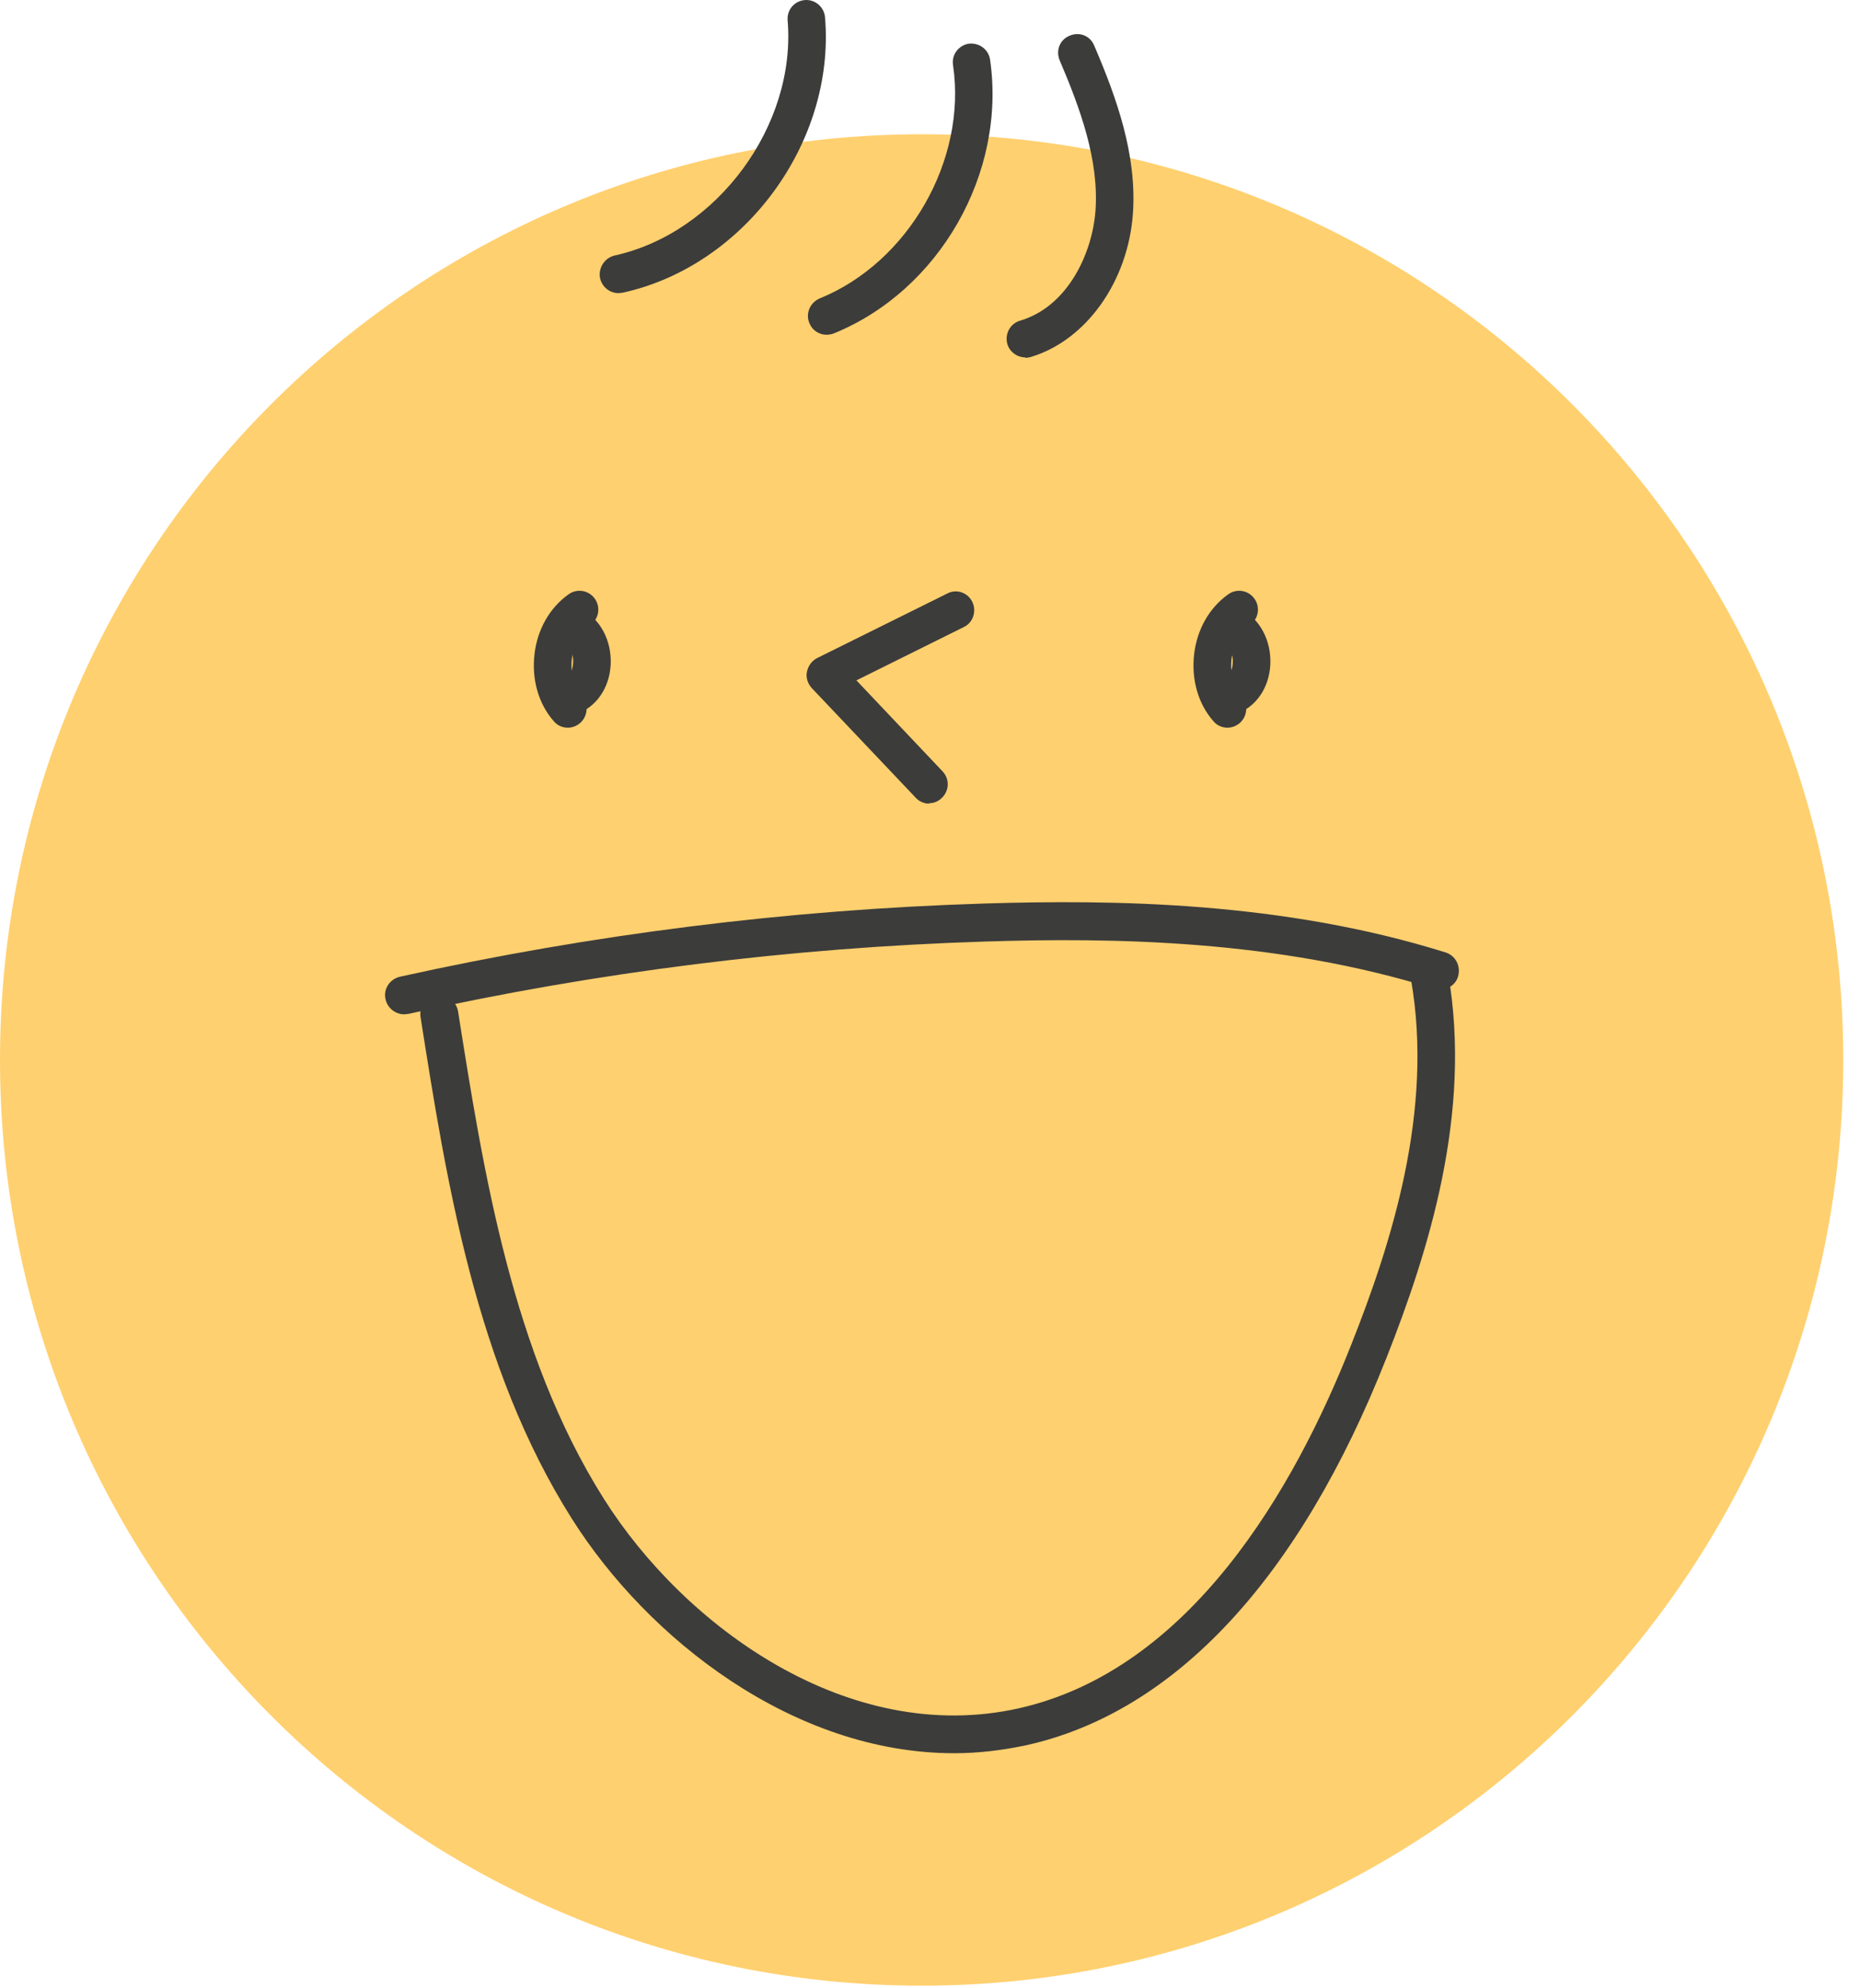 <svg width="102" height="109" viewBox="0 0 102 109" fill="none" xmlns="http://www.w3.org/2000/svg">
<path d="M50.541 108.89C78.454 108.89 101.082 86.163 101.082 58.127C101.082 30.091 78.454 7.363 50.541 7.363C22.628 7.363 0 30.091 0 58.127C0 86.163 22.628 108.89 50.541 108.89Z" fill="#FFD06F"/>
<path d="M50.96 44.072C50.695 44.072 50.408 43.961 50.21 43.739L44.515 37.732C44.295 37.488 44.184 37.155 44.251 36.845C44.317 36.512 44.515 36.246 44.802 36.091L51.953 32.544C52.461 32.278 53.079 32.5 53.322 33.01C53.564 33.52 53.366 34.141 52.858 34.384L46.965 37.31L51.688 42.298C52.086 42.719 52.063 43.362 51.644 43.761C51.446 43.961 51.181 44.049 50.938 44.049L50.96 44.072Z" fill="#3C3C3B"/>
<path d="M31.472 39.129C31.097 39.129 30.744 38.929 30.567 38.574C30.302 38.064 30.501 37.444 31.008 37.178C31.361 37 31.45 36.513 31.428 36.158C31.406 35.803 31.229 35.36 30.854 35.227C30.302 35.05 30.015 34.473 30.17 33.919C30.346 33.365 30.92 33.077 31.472 33.232C32.575 33.587 33.37 34.651 33.48 35.959C33.59 37.266 32.995 38.463 31.979 38.995C31.825 39.084 31.67 39.106 31.494 39.106L31.472 39.129Z" fill="#3C3C3B"/>
<path d="M31.141 39.904C30.854 39.904 30.567 39.793 30.368 39.549C29.53 38.596 29.154 37.266 29.309 35.892C29.463 34.517 30.148 33.32 31.185 32.589C31.648 32.256 32.288 32.367 32.619 32.833C32.95 33.298 32.84 33.941 32.377 34.273C31.825 34.672 31.45 35.338 31.361 36.136C31.273 36.934 31.472 37.665 31.913 38.175C32.288 38.596 32.244 39.261 31.825 39.638C31.626 39.815 31.384 39.904 31.141 39.904Z" fill="#3C3C3B"/>
<path d="M67.646 39.129C67.271 39.129 66.918 38.929 66.741 38.574C66.476 38.064 66.675 37.444 67.182 37.178C67.535 37 67.624 36.513 67.602 36.158C67.58 35.803 67.403 35.36 67.028 35.227C66.476 35.05 66.189 34.473 66.344 33.919C66.52 33.365 67.094 33.077 67.646 33.232C68.749 33.587 69.544 34.651 69.654 35.959C69.765 37.266 69.169 38.463 68.153 38.995C67.999 39.084 67.844 39.106 67.668 39.106L67.646 39.129Z" fill="#3C3C3B"/>
<path d="M67.315 39.904C67.028 39.904 66.741 39.793 66.542 39.549C65.704 38.596 65.328 37.266 65.483 35.892C65.637 34.517 66.322 33.32 67.359 32.589C67.822 32.256 68.462 32.367 68.793 32.833C69.124 33.298 69.014 33.941 68.551 34.273C67.999 34.672 67.624 35.338 67.535 36.136C67.447 36.934 67.646 37.665 68.087 38.175C68.462 38.596 68.418 39.261 67.999 39.638C67.8 39.815 67.558 39.904 67.315 39.904Z" fill="#3C3C3B"/>
<path d="M33.922 16.075C33.437 16.075 33.017 15.742 32.907 15.254C32.797 14.7 33.15 14.146 33.701 14.013C39.329 12.772 43.677 6.875 43.192 1.112C43.148 0.535 43.567 0.048 44.141 0.003C44.693 -0.041 45.2 0.38 45.244 0.956C45.818 7.806 40.83 14.589 34.143 16.052C34.077 16.052 33.988 16.075 33.922 16.075Z" fill="#3C3C3B"/>
<path d="M45.332 18.357C44.913 18.357 44.538 18.113 44.383 17.714C44.163 17.182 44.428 16.584 44.957 16.362C49.813 14.389 53.035 8.781 52.263 3.571C52.174 2.995 52.572 2.485 53.123 2.396C53.697 2.33 54.205 2.707 54.293 3.261C55.198 9.49 51.512 15.941 45.708 18.291C45.575 18.335 45.443 18.357 45.332 18.357Z" fill="#3C3C3B"/>
<path d="M56.235 19.6C55.794 19.6 55.374 19.312 55.242 18.868C55.087 18.314 55.397 17.738 55.948 17.583C58.553 16.807 59.899 13.903 60.075 11.553C60.274 8.782 59.237 5.945 58.111 3.307C57.89 2.775 58.111 2.176 58.663 1.955C59.193 1.733 59.788 1.955 60.009 2.509C61.245 5.39 62.349 8.494 62.128 11.708C61.863 15.432 59.568 18.669 56.522 19.578C56.434 19.6 56.323 19.622 56.235 19.622V19.6Z" fill="#3C3C3B"/>
<path d="M22.158 55.622C21.695 55.622 21.253 55.289 21.143 54.801C21.011 54.247 21.364 53.693 21.938 53.56C32.443 51.233 43.214 49.88 53.962 49.548C61.068 49.326 70.36 49.437 79.276 52.23C79.828 52.407 80.115 52.984 79.961 53.538C79.806 54.092 79.21 54.38 78.658 54.225C70.029 51.521 60.958 51.41 54.028 51.632C43.412 51.964 32.774 53.294 22.401 55.599C22.335 55.599 22.247 55.622 22.18 55.622H22.158Z" fill="#3C3C3B"/>
<path d="M52.328 96.143C43.522 96.143 35.533 89.892 31.362 83.286C26.087 74.951 24.476 64.754 23.063 55.776C22.975 55.222 23.35 54.69 23.924 54.579C24.476 54.49 25.005 54.867 25.116 55.444C26.506 64.222 28.073 74.197 33.105 82.177C37.519 89.182 46.524 95.766 55.86 93.682C65.262 91.576 70.978 81.668 74.112 73.71C76.297 68.19 78.636 60.919 77.378 53.715C77.29 53.16 77.665 52.606 78.217 52.517C78.769 52.429 79.32 52.783 79.409 53.36C80.755 61.074 78.305 68.7 76.032 74.463C71.265 86.544 64.445 93.882 56.301 95.7C54.955 95.988 53.63 96.143 52.328 96.143Z" fill="#3C3C3B"/>
</svg>
